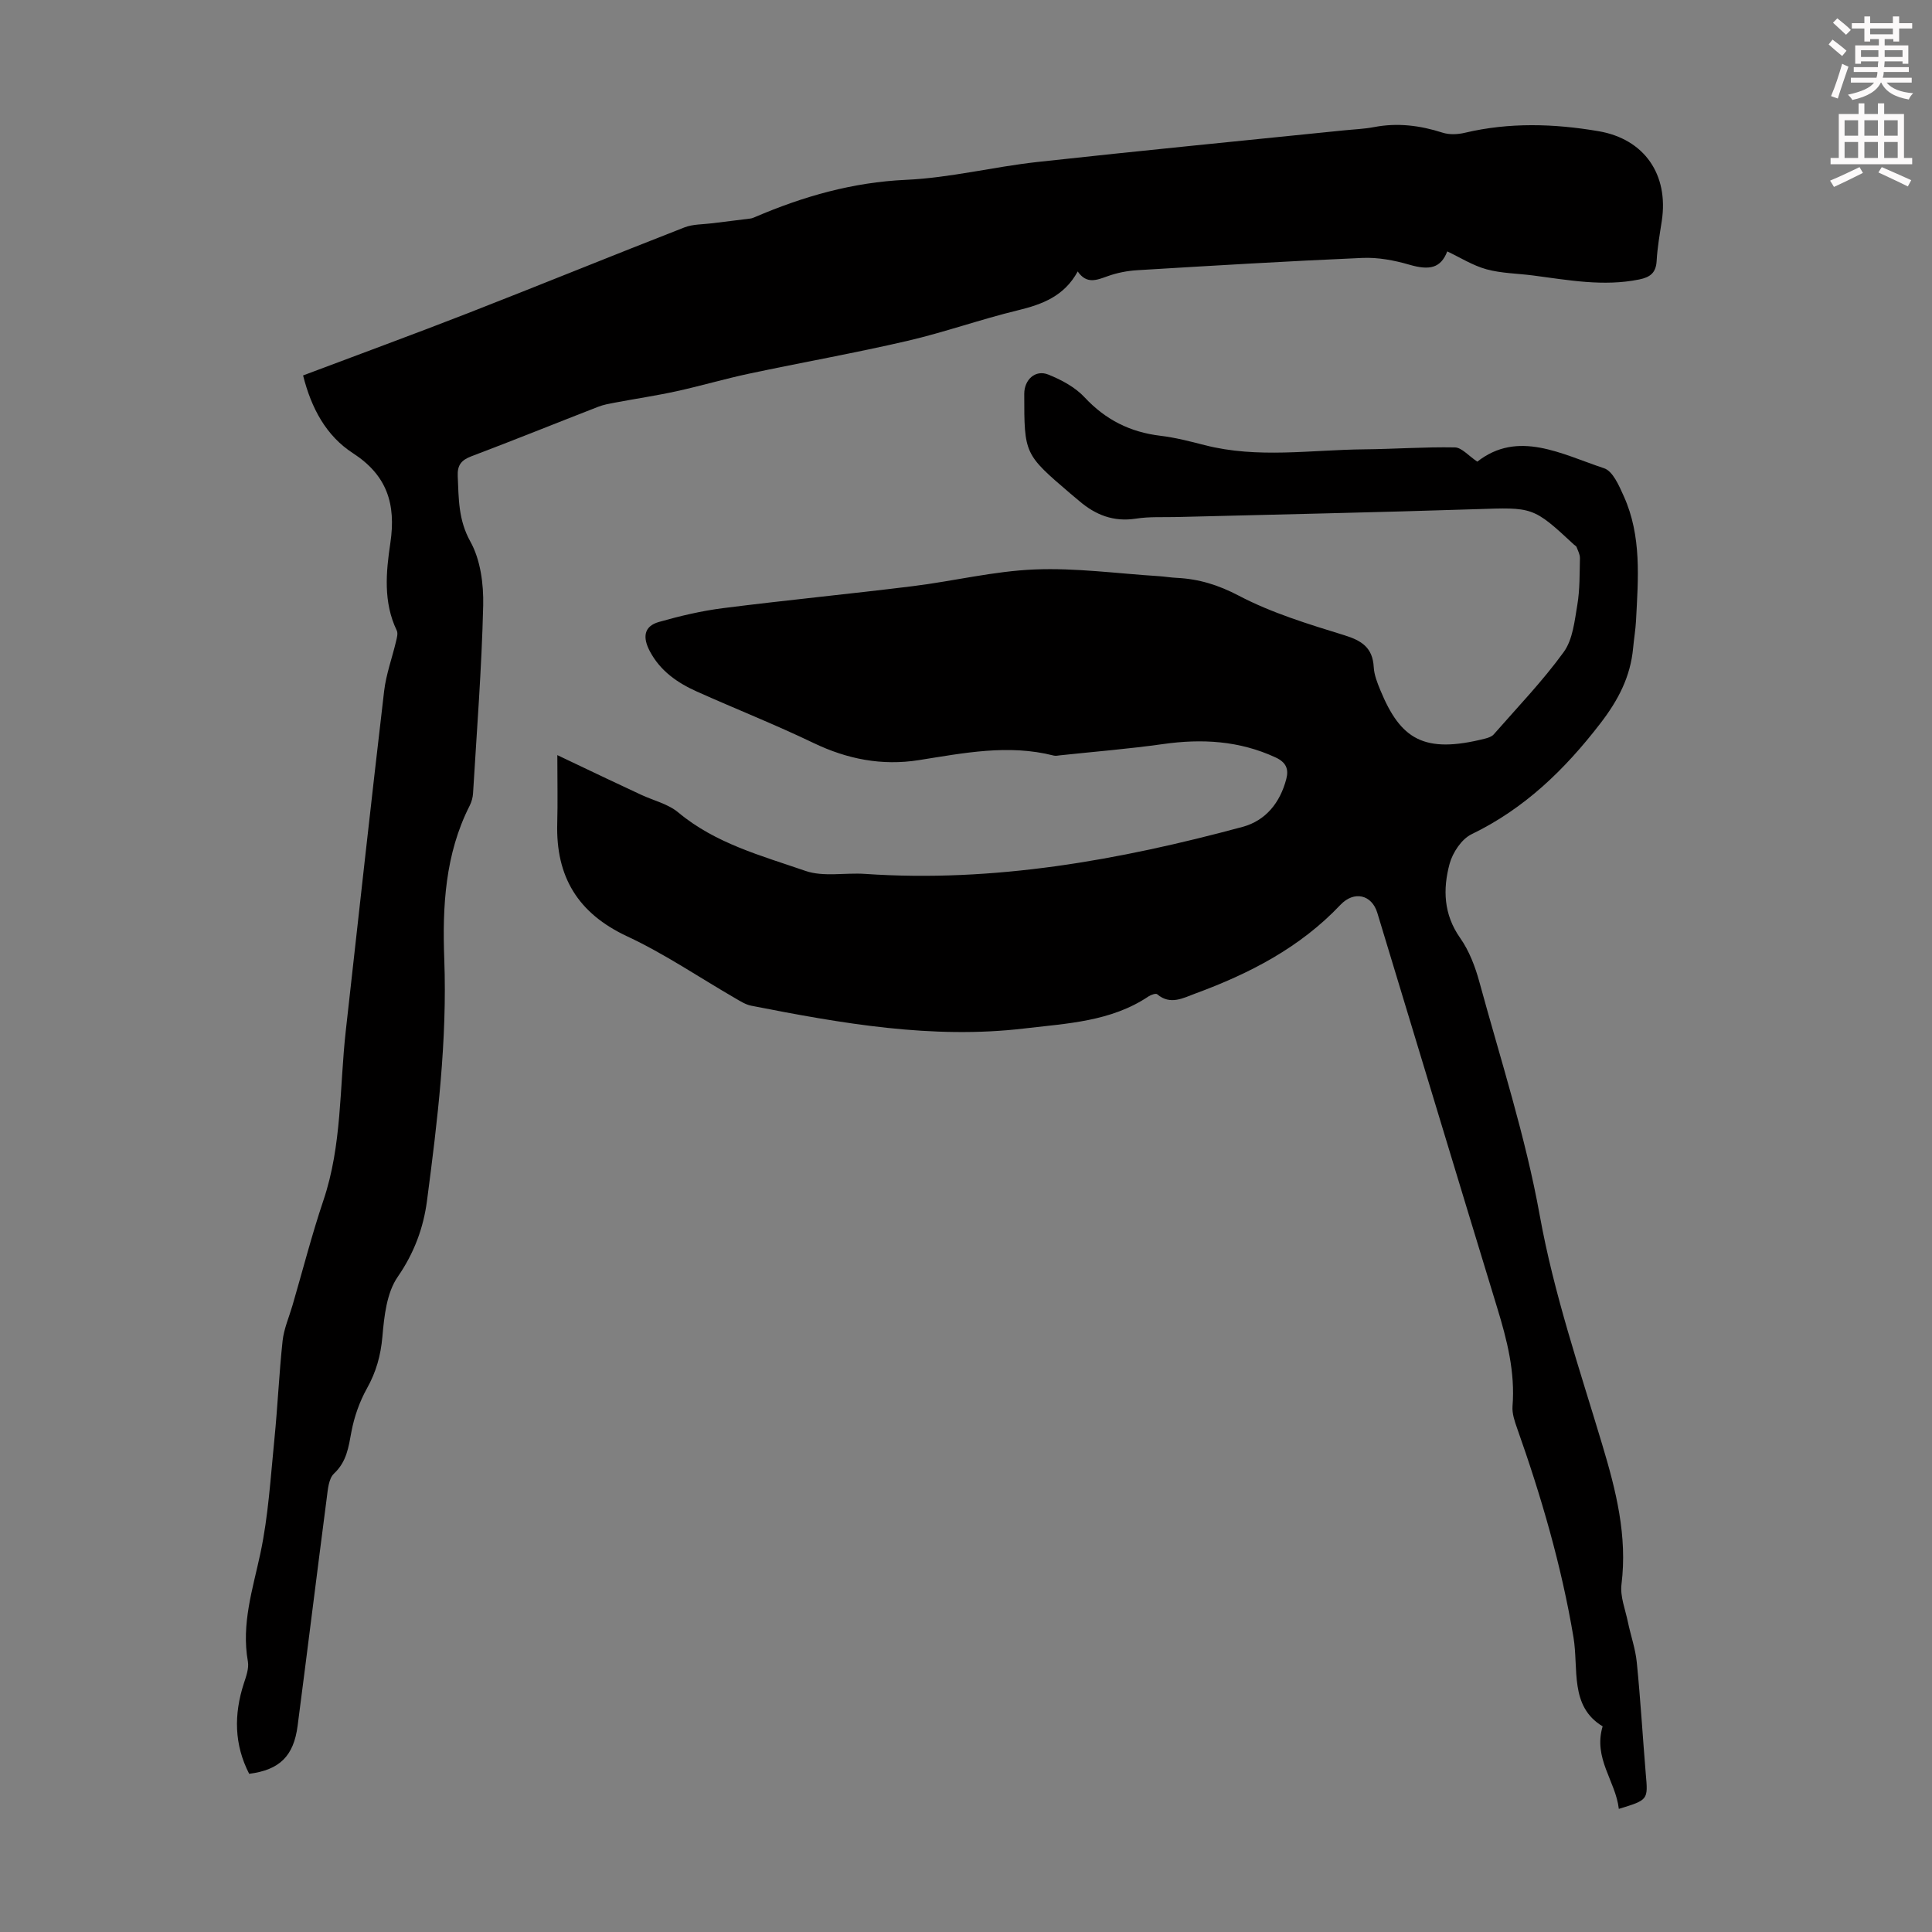 <svg enable-background="new 0 0 400 400" viewBox="0 0 400 400" xmlns="http://www.w3.org/2000/svg"><rect x="0" y="0" width="400" height="400" fill="#808080" stroke="none"/><path d="m378.6 9.2.8-1c.9.7 1.9 1.4 2.9 2.3l-.9 1.1c-1.1-.9-2-1.7-2.8-2.4zm.5 10.7c.9-2.1 1.6-4.3 2.3-6.7.4.2.8.4 1.3.6-.7 2.1-1.5 4.3-2.2 6.6zm.4-15.2.9-.9c1 .8 2 1.6 2.8 2.4l-1 1c-1-.9-1.9-1.8-2.7-2.5zm12.5-1.3h1.2v1.4h2.7v1.1h-2.7v2.7h-1.2v-.5h-1.8v1.3h4.9v3.8h-1.2v-.5h-3.7c0 .4-.1.9-.1 1.2h5.1v1h-5.2c0 .5-.1.9-.2 1.2h6v1h-5.2c1.1 1.3 2.9 2 5.5 2.2-.4.4-.7.8-.9 1.3-2.9-.5-4.8-1.6-5.7-3.5h-.1c-.8 1.7-2.7 2.9-5.9 3.6-.2-.4-.6-.8-.9-1.1 2.8-.6 4.6-1.4 5.4-2.5h-4.8v-1h5.3c.1-.3.2-.7.2-1.2h-4.9v-1h5c0-.4 0-.8.1-1.2h-3.6v.5h-1.2v-3.8h4.9v-1.3h-1.8v.5h-1.2v-2.7h-2.6v-1.1h2.6v-1.4h1.2v1.4h4.7v-1.4zm-6.7 8.4h3.6c0-.4 0-.9 0-1.4h-3.6zm1.9-4.7h4.7v-1.2h-4.7zm6.7 3.3h-3.7v1.4h3.7z" fill="#fcfafa"/><path d="m384.7 21.4h1.3v2.2h2.8v-2.2h1.3v2.2h4.1v9.1h1.7v1.3h-16.9v-1.3h1.7v-9.1h4.1v-2.2zm.3 13.2.7 1.2c-1.8.9-3.8 1.9-6 2.9-.2-.4-.5-.8-.8-1.3 2.4-1 4.4-2 6.1-2.8zm-3.1-6.5h2.8v-3.2h-2.8zm0 4.6h2.8v-3.3h-2.8zm4.1-4.6h2.8v-3.2h-2.8zm0 4.6h2.8v-3.3h-2.8zm3.6 1.9c2.1.9 4.1 1.8 6.1 2.7l-.7 1.3c-2.2-1.1-4.2-2-6.1-2.9zm3.3-9.7h-2.8v3.2h2.8zm-2.8 7.8h2.8v-3.3h-2.8z" fill="#fcfafa"/><g fill="#010000"><path d="m335.16 374.51c-.66-5.78-5.34-10.44-3.35-17.09-6.89-4.15-4.94-11.88-6.04-18.45-2.49-14.83-6.67-29.16-11.68-43.3-.51-1.44-1.05-3.04-.94-4.51.57-7.07-1.13-13.73-3.17-20.39-8.32-27.24-16.55-54.52-24.82-81.77-1.15-3.8-4.83-4.63-7.64-1.66-8.36 8.84-18.83 14.24-30.04 18.36-2.48.91-5.18 2.47-7.89.15-.28-.24-1.29.11-1.79.44-7.78 5.23-16.9 5.6-25.68 6.64-19.12 2.27-37.9-1.04-56.59-4.71-1.16-.23-2.25-.93-3.3-1.54-7.44-4.3-14.6-9.19-22.36-12.81-10.23-4.77-14.8-12.36-14.5-23.37.12-4.33.02-8.66.02-14.16 3.87 1.84 6.99 3.33 10.11 4.81 2.41 1.14 4.82 2.27 7.24 3.4 2.58 1.2 5.58 1.89 7.69 3.66 7.72 6.44 17.21 8.95 26.33 12.1 3.73 1.29 8.21.34 12.33.62 26.69 1.83 52.58-2.83 78.16-9.73 4.82-1.3 7.78-5.03 9.06-9.9.54-2.05-.01-3.46-2.21-4.48-7.5-3.47-15.23-3.91-23.29-2.77-7.08 1-14.22 1.57-21.33 2.33-.44.05-.92.16-1.33.05-9.41-2.4-18.66-.51-27.94.95-7.63 1.2-14.8-.2-21.79-3.56-7.93-3.81-16.13-7.05-24.16-10.65-4.03-1.81-7.57-4.26-9.73-8.36-1.46-2.77-1.31-5.13 1.89-6.04 4.35-1.24 8.8-2.29 13.28-2.86 13.07-1.66 26.2-2.93 39.28-4.55 8.43-1.04 16.79-3.12 25.24-3.46 8.54-.35 17.14.85 25.72 1.39 1.23.08 2.45.29 3.67.35 4.59.22 8.62 1.46 12.87 3.69 6.84 3.59 14.42 5.89 21.86 8.19 3.66 1.13 5.86 2.61 6.08 6.62.09 1.62.75 3.26 1.38 4.79 4.16 10.06 8.93 13.22 21.68 9.99.63-.16 1.37-.41 1.77-.86 4.92-5.62 10.13-11.04 14.5-17.06 1.88-2.59 2.25-6.43 2.82-9.78.53-3.16.46-6.43.54-9.65.02-.78-.43-1.57-.71-2.34-.07-.18-.33-.29-.49-.44-8.54-7.94-8.54-7.76-20.33-7.37-20.57.67-41.14 1.09-61.71 1.62-2.91.08-5.86-.11-8.71.34-4.6.71-8.34-.76-11.72-3.66-.59-.51-1.21-1-1.8-1.51-9.58-8.19-9.58-8.19-9.58-20.66 0-2.94 2.29-5.08 4.98-4 2.72 1.09 5.56 2.61 7.52 4.72 4.34 4.65 9.43 7.2 15.68 7.95 3.09.37 6.15 1.16 9.18 1.94 10.95 2.81 22.02.97 33.03.87 6.26-.06 12.52-.52 18.77-.4 1.42.03 2.81 1.73 4.64 2.95 8.44-6.61 17.42-1.56 26.25 1.37 1.82.6 3.11 3.63 4.08 5.79 3.73 8.27 2.98 17.05 2.53 25.76-.1 1.9-.43 3.78-.6 5.67-.55 5.96-3.09 10.81-6.79 15.61-7.36 9.56-15.68 17.63-26.66 22.94-2.07 1-3.92 3.81-4.55 6.13-1.41 5.24-1.25 10.44 2.17 15.32 1.89 2.68 3.14 5.97 4.01 9.17 4.38 16.05 9.55 31.99 12.49 48.31 2.94 16.28 8.24 31.76 12.94 47.46 2.85 9.5 5.23 18.87 3.98 28.92-.31 2.49.79 5.17 1.32 7.75.58 2.81 1.57 5.57 1.85 8.41.77 7.68 1.22 15.39 1.86 23.08.48 5.38.52 5.38-5.58 7.24z"/><path d="m62.75 77.73c11.53-4.35 22.85-8.49 34.08-12.87 14.99-5.85 29.89-11.93 44.88-17.78 1.78-.69 3.86-.61 5.81-.86 2.6-.33 5.21-.64 7.81-.97.33-.04.65-.17.96-.3 10.01-4.29 20.24-7.22 31.31-7.72 9.09-.41 18.07-2.69 27.15-3.69 21.12-2.32 42.27-4.38 63.41-6.54 2.11-.22 4.26-.29 6.34-.69 4.86-.93 9.51-.34 14.18 1.16 1.4.45 3.14.37 4.6.02 9.21-2.18 18.46-1.9 27.67-.33 9.52 1.62 14.55 9 13.11 18.55-.42 2.76-.92 5.53-1.07 8.31-.14 2.45-1.31 3.37-3.6 3.84-7.43 1.51-14.7.12-22.01-.83-3.22-.42-6.53-.43-9.63-1.28-2.83-.78-5.42-2.43-8.11-3.7-1.34 3.45-3.64 3.98-7.86 2.75-3.11-.91-6.49-1.54-9.7-1.4-15.53.67-31.04 1.6-46.56 2.54-2.08.12-4.21.53-6.16 1.23-2.28.81-4.37 1.74-6.23-.97-2.79 5.12-7.33 6.82-12.41 8.05-7.68 1.86-15.17 4.54-22.87 6.33-10.87 2.52-21.88 4.47-32.8 6.79-5.02 1.07-9.96 2.53-14.98 3.63-4.21.92-8.47 1.55-12.71 2.35-1.19.22-2.42.44-3.54.88-8.75 3.4-17.45 6.92-26.23 10.24-2.13.81-2.93 1.87-2.82 4.16.21 4.63.11 8.99 2.61 13.49 2.1 3.76 2.76 8.8 2.66 13.24-.31 12.97-1.32 25.92-2.1 38.87-.05.87-.3 1.78-.69 2.56-5.11 10.02-5.67 20.96-5.27 31.74.63 16.88-1.4 33.49-3.58 50.11-.74 5.61-2.66 10.8-6.06 15.72-2.29 3.31-2.8 8.16-3.17 12.4-.35 3.91-1.3 7.3-3.2 10.7-1.53 2.74-2.63 5.87-3.21 8.96-.6 3.22-.98 6.2-3.61 8.67-1.1 1.03-1.27 3.25-1.49 4.97-2.05 15.74-3.99 31.5-6.04 47.24-.82 6.3-3.74 9.14-10.03 9.95-3.12-6.06-3.19-12.3-1.1-18.73.48-1.46 1.08-3.11.83-4.54-1.38-7.77 1.01-14.97 2.6-22.41 1.64-7.72 2.1-15.7 2.89-23.58.68-6.79.97-13.62 1.7-20.4.27-2.48 1.33-4.87 2.04-7.3 2.12-7.26 4-14.61 6.41-21.77 3.86-11.43 3.32-23.37 4.63-35.1 2.62-23.45 5.19-46.91 7.94-70.35.41-3.48 1.66-6.86 2.47-10.29.17-.72.43-1.64.15-2.23-2.83-5.88-2.23-12.13-1.33-18.14 1.19-8.02-.66-14-7.76-18.59-5.53-3.59-8.6-9.28-10.31-16.09z"/></g></svg>